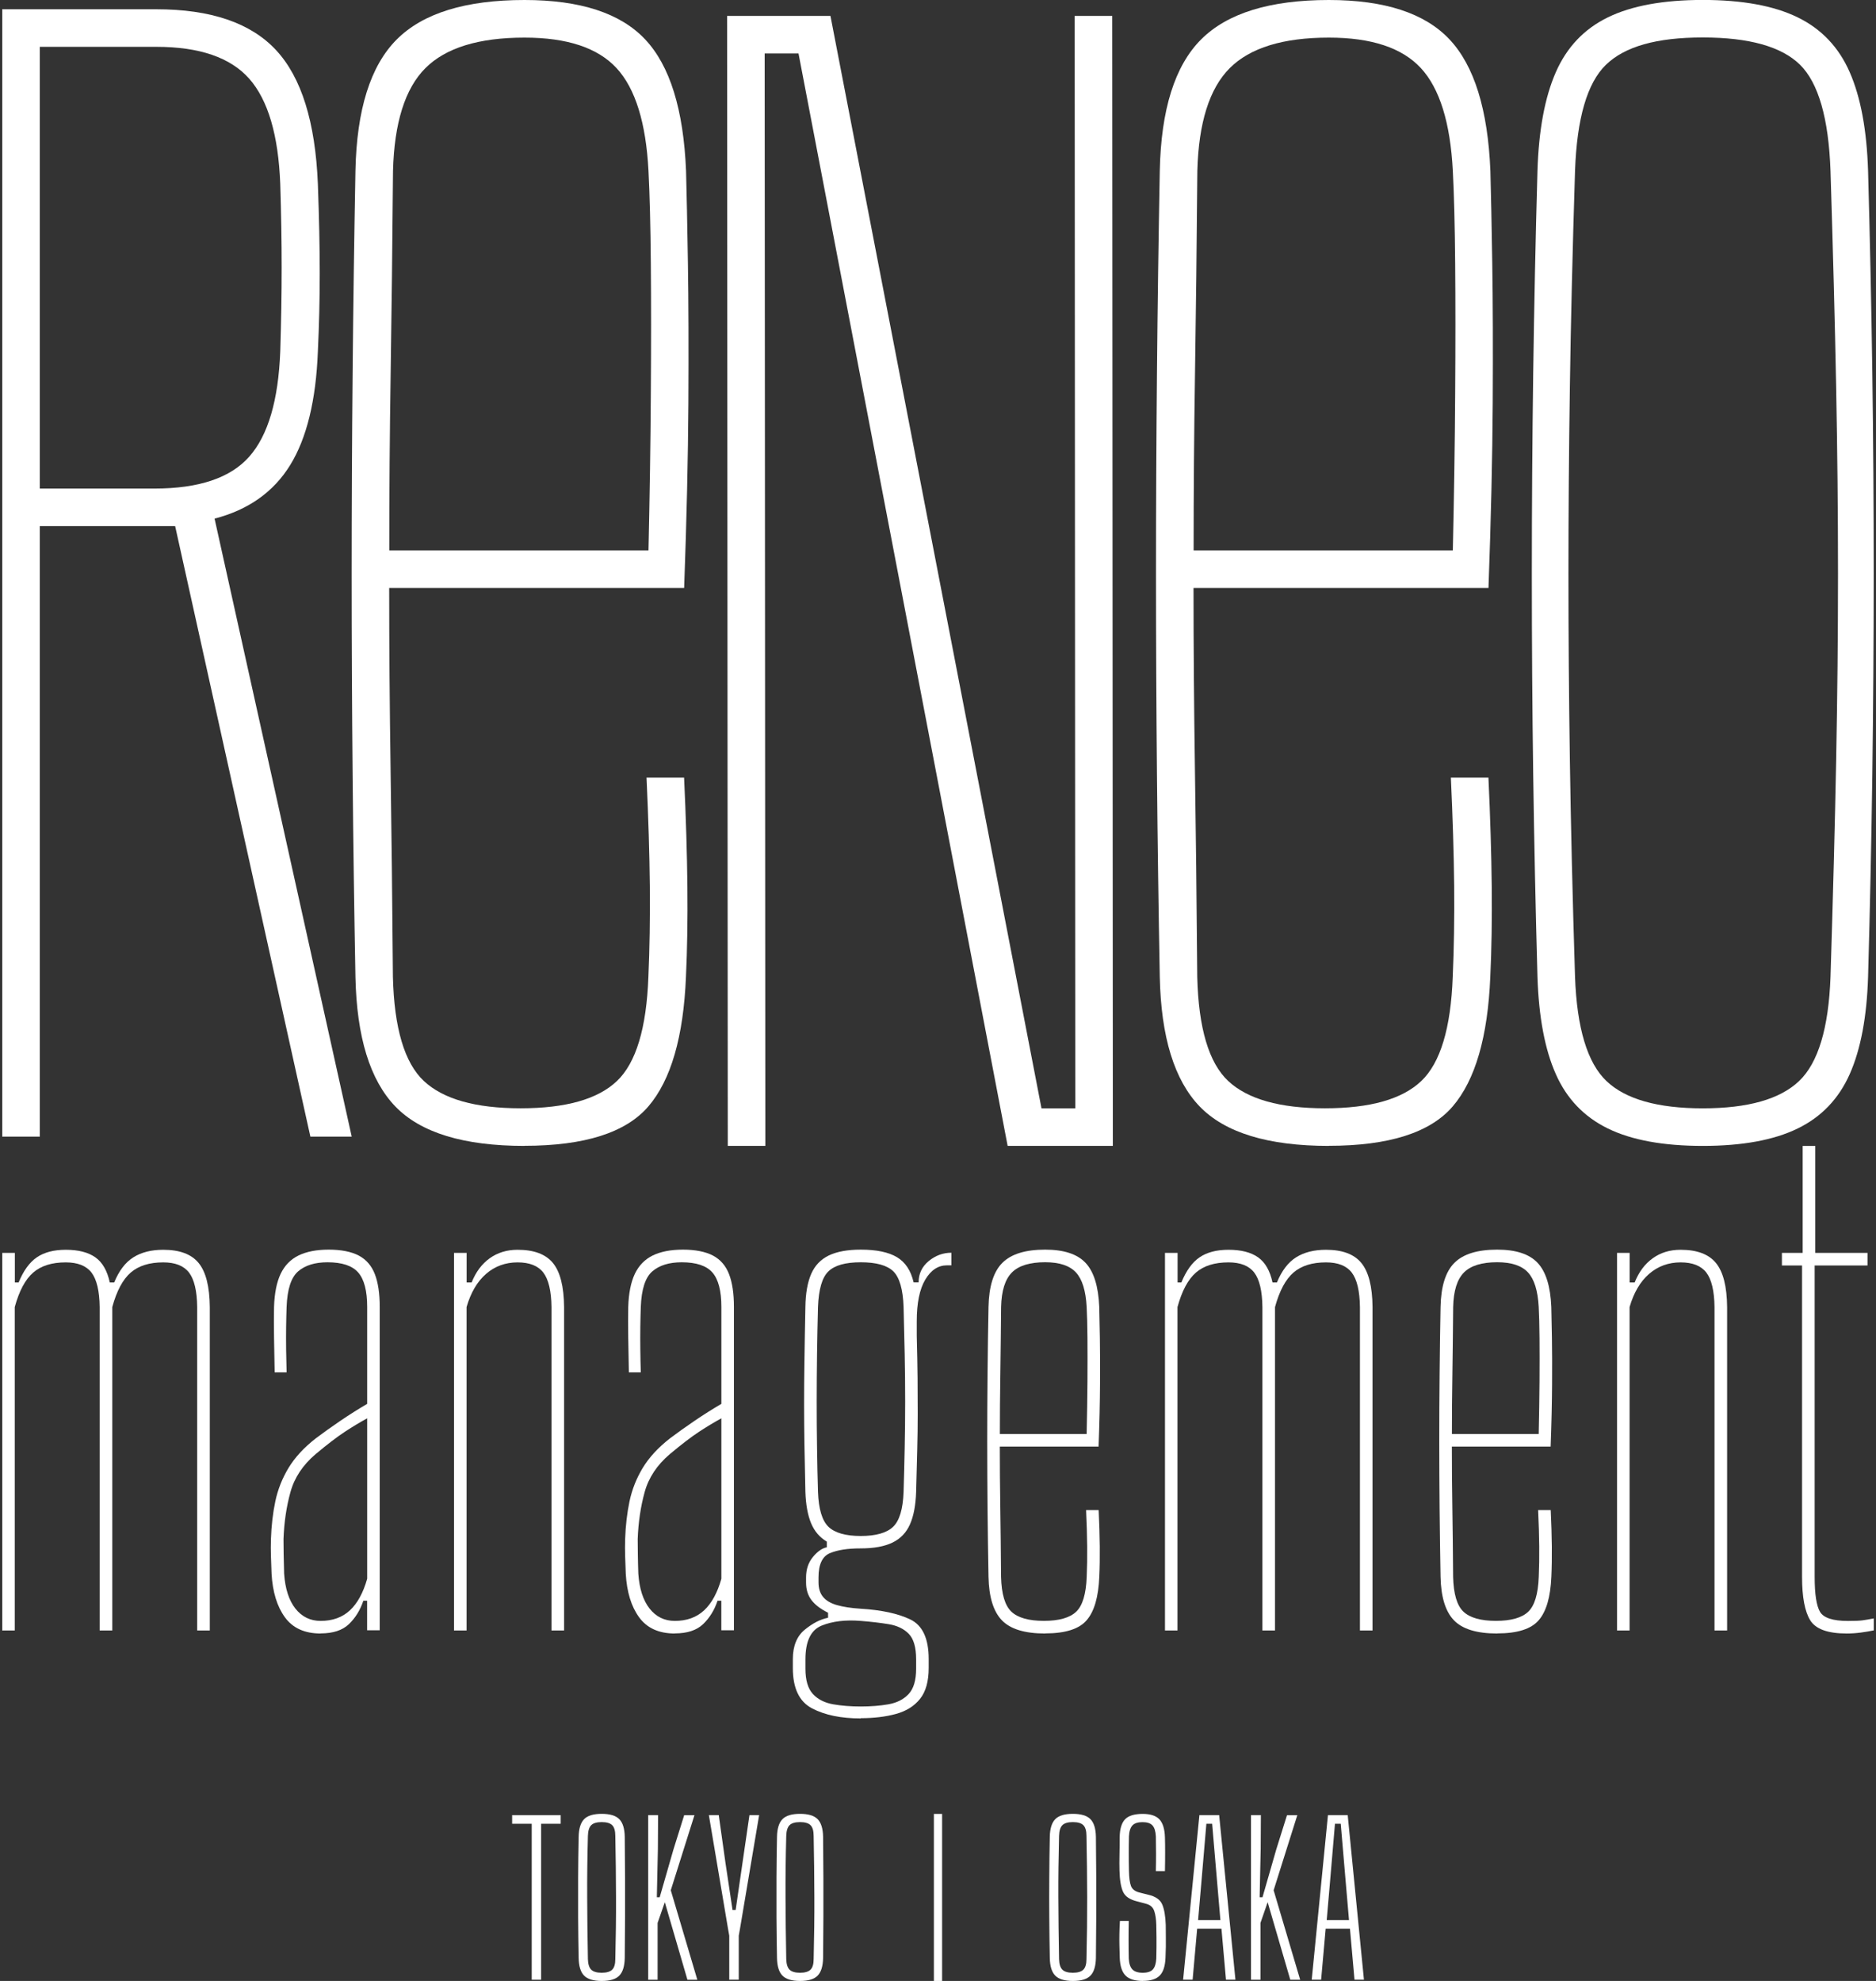 <?xml version="1.0" encoding="UTF-8"?>
<svg xmlns="http://www.w3.org/2000/svg" version="1.1" viewBox="0 0 393 415">
  <rect x="0" y="0" width="393" height="415" fill="#333333" stroke="none"/>
  <defs>
    <style>
      .cls-1 {
        fill: #fff;
      }

      .cls-2 {
        fill: red;
        opacity: 0;
      }
    </style>
  </defs>
  <!-- Generator: Adobe Illustrator 28.6.0, SVG Export Plug-In . SVG Version: 1.2.0 Build 709)  -->
  <g>
    <g id="_レイヤー_1" data-name="レイヤー_1">
      <rect class="cls-2" width="393" height="415"/>
      <path class="cls-1" d="M.47,238.12V1.94h32.27c11.41,0,19.78,2.85,25.09,8.56,5.31,5.71,8.23,15.05,8.76,28.04.52,14.17.52,24.06,0,35.08-.39,10.23-2.33,18.17-5.8,23.81-3.48,5.64-8.76,9.38-15.84,11.22l28.73,129.47h-8.66l-28.33-127.9H8.34v127.9H.47ZM8.34,102.35h24.01c9.31,0,15.94-2.23,19.87-6.69,3.94-4.46,6.1-11.81,6.49-22.04.39-12.59.39-22.48,0-35.08-.39-10.23-2.56-17.58-6.49-22.04-3.94-4.46-10.43-6.69-19.48-6.69H8.34v92.53h0Z"/>
      <path class="cls-1" d="M109.88,240.06c-12.72,0-21.74-2.75-27.06-8.26-5.31-5.51-8.1-14.56-8.36-27.15-.26-14.04-.46-28.11-.59-42.21-.13-14.1-.2-28.17-.2-42.21s.07-28.11.2-42.21c.13-14.1.33-28.17.59-42.21.26-12.86,3.15-22.04,8.66-27.55,5.51-5.51,14.43-8.26,26.76-8.26,11.67,0,20.1,2.75,25.28,8.26,5.18,5.51,8.03,14.69,8.56,27.55.13,4.72.26,11.15.39,19.28.13,8.13.16,17.91.1,29.32-.07,11.41-.36,24.33-.89,38.76h-61.79c0,12.2.1,24.79.29,37.78.2,12.99.36,27.55.49,43.68.26,10.76,2.43,18.04,6.49,21.84,4.07,3.8,10.82,5.71,20.27,5.71s16.17-1.9,20.17-5.71c4-3.8,6.2-11.08,6.59-21.84.26-5.9.36-12.23.3-18.99-.07-6.76-.3-14.33-.69-22.73h7.87c.39,8.4.62,16,.69,22.83.07,6.82-.03,13.12-.3,18.89-.52,12.59-3.15,21.64-7.87,27.15-4.72,5.51-13.38,8.26-25.97,8.26h0ZM81.54,115.31h54.31c.26-11.68.43-22.63.49-32.86.07-10.23.07-19.32,0-27.25-.07-7.94-.23-14.4-.49-19.38-.52-10.1-2.75-17.28-6.69-21.55-3.94-4.26-10.36-6.39-19.28-6.39-9.58,0-16.5,2.13-20.76,6.39-4.26,4.26-6.53,11.45-6.79,21.55-.13,15.48-.29,29.58-.49,42.3-.2,12.72-.29,25.12-.29,37.19h0Z"/>
      <polygon class="cls-1" points="152.46 240.06 152.32 3.33 173.97 3.33 218.18 232.19 225.26 232.19 225.13 3.33 233 3.33 233.13 240.06 211.09 240.06 167.28 11.2 160.19 11.2 160.33 240.06 152.46 240.06 152.46 240.06"/>
      <path class="cls-1" d="M278.38,240.06c-12.72,0-21.74-2.75-27.06-8.26-5.31-5.51-8.1-14.56-8.36-27.15-.26-14.04-.46-28.11-.59-42.21-.13-14.1-.2-28.17-.2-42.21s.07-28.11.2-42.21c.13-14.1.33-28.17.59-42.21.26-12.86,3.15-22.04,8.66-27.55,5.51-5.51,14.43-8.26,26.76-8.26,11.67,0,20.1,2.75,25.28,8.26,5.18,5.51,8.03,14.69,8.56,27.55.13,4.72.26,11.15.39,19.28.13,8.13.16,17.91.1,29.32-.07,11.41-.36,24.33-.89,38.76h-61.79c0,12.2.1,24.79.29,37.78.2,12.99.36,27.55.49,43.68.26,10.76,2.43,18.04,6.49,21.84,4.07,3.8,10.82,5.71,20.27,5.71s16.17-1.9,20.17-5.71c4-3.8,6.2-11.08,6.59-21.84.26-5.9.36-12.23.3-18.99-.07-6.76-.3-14.33-.69-22.73h7.87c.39,8.4.62,16,.69,22.83.07,6.82-.03,13.12-.3,18.89-.52,12.59-3.15,21.64-7.87,27.15-4.72,5.51-13.38,8.26-25.97,8.26h0ZM250.04,115.31h54.31c.26-11.68.43-22.63.49-32.86.07-10.23.07-19.32,0-27.25-.07-7.94-.23-14.4-.49-19.38-.52-10.1-2.75-17.28-6.69-21.55-3.94-4.26-10.36-6.39-19.28-6.39-9.58,0-16.5,2.13-20.76,6.39-4.26,4.26-6.53,11.45-6.79,21.55-.13,15.48-.29,29.58-.49,42.3-.2,12.72-.29,25.12-.29,37.19h0Z"/>
      <path class="cls-1" d="M356.71,240.06c-8.26,0-14.89-1.21-19.87-3.64-4.98-2.43-8.63-6.23-10.92-11.41-2.3-5.18-3.57-11.97-3.84-20.37-.39-14.04-.69-28.11-.89-42.21-.2-14.1-.29-28.17-.29-42.21s.1-28.11.29-42.21c.2-14.1.49-28.17.89-42.21.26-8.53,1.54-15.41,3.84-20.66,2.3-5.25,5.94-9.08,10.92-11.51,4.99-2.43,11.61-3.64,19.87-3.64s14.89,1.21,19.87,3.64c4.98,2.43,8.63,6.26,10.92,11.51,2.3,5.25,3.57,12.13,3.84,20.66.39,14.04.69,28.1.89,42.21.2,14.1.29,28.17.29,42.21s-.1,28.11-.29,42.21c-.2,14.1-.49,28.17-.89,42.21-.26,8.4-1.54,15.18-3.84,20.37-2.3,5.18-5.94,8.99-10.92,11.41-4.99,2.43-11.61,3.64-19.87,3.64h0ZM356.71,232.19c9.44,0,16.17-1.9,20.17-5.71,4-3.8,6.2-11.08,6.59-21.84.52-16.66.92-31.75,1.18-45.26.26-13.51.39-26.56.39-39.16s-.13-25.65-.39-39.16c-.26-13.51-.66-28.6-1.18-45.26-.39-11.02-2.53-18.43-6.39-22.24-3.87-3.8-10.66-5.71-20.37-5.71s-16.33,1.9-20.27,5.71c-3.94,3.8-6.1,11.22-6.49,22.24-.52,16.66-.89,31.75-1.08,45.26-.2,13.51-.3,26.56-.3,39.16s.1,25.65.3,39.16c.2,13.51.56,28.6,1.08,45.26.39,10.76,2.59,18.04,6.59,21.84,4,3.8,10.72,5.71,20.17,5.71h0Z"/>
      <g>
        <path class="cls-1" d="M.47,341.55v-79.08h2.64v6.2h.79c1.01-2.46,2.28-4.22,3.82-5.27,1.54-1.05,3.56-1.58,6.06-1.58,2.64,0,4.7.53,6.19,1.58,1.49,1.05,2.5,2.81,3.03,5.27h.92c1.01-2.46,2.35-4.22,4.02-5.27,1.67-1.05,3.76-1.58,6.26-1.58,3.43,0,5.9.92,7.41,2.77,1.52,1.85,2.3,4.92,2.34,9.23v67.75h-2.64v-67.75c-.04-3.38-.62-5.79-1.71-7.22-1.1-1.43-2.9-2.14-5.4-2.14-2.9,0-5.17.71-6.82,2.14-1.65,1.43-2.93,3.83-3.86,7.22v67.75h-2.64v-67.75c-.04-3.38-.62-5.79-1.71-7.22-1.1-1.43-2.9-2.14-5.4-2.14-2.9,0-5.17.71-6.82,2.14-1.65,1.43-2.93,3.83-3.86,7.22v67.75H.47Z"/>
        <path class="cls-1" d="M67.17,342.21c-3.34,0-5.83-1.13-7.48-3.39-1.65-2.26-2.58-5.31-2.8-9.13-.04-1.32-.09-2.55-.13-3.69-.04-1.14-.04-2.33,0-3.56.09-2.81.4-5.46.92-7.94.53-2.48,1.45-4.81,2.77-6.99,1.32-2.18,3.21-4.23,5.67-6.16,1.58-1.19,3.31-2.42,5.17-3.69,1.87-1.27,3.75-2.46,5.63-3.56v-20.3c0-3.38-.63-5.79-1.88-7.22-1.25-1.43-3.39-2.14-6.43-2.14-2.64,0-4.69.64-6.16,1.91-1.47,1.27-2.27,3.76-2.41,7.45-.04,1.27-.08,2.67-.1,4.18-.02,1.52-.02,3.09,0,4.71.02,1.63.06,3.23.1,4.81h-2.5c-.04-2.37-.09-4.78-.13-7.22-.04-2.44-.04-4.6,0-6.49.09-2.86.55-5.16,1.38-6.92.84-1.76,2.09-3.04,3.76-3.86,1.67-.81,3.78-1.22,6.33-1.22s4.73.42,6.29,1.25c1.56.83,2.68,2.13,3.36,3.89.68,1.76,1.02,4.04,1.02,6.85v67.75h-2.64v-6.19h-.79c-.66,1.98-1.67,3.61-3.03,4.91-1.36,1.3-3.34,1.94-5.93,1.94h0ZM67.17,339.57c2.5,0,4.55-.74,6.13-2.21,1.58-1.47,2.79-3.68,3.62-6.62v-33.61c-1.45.79-3,1.72-4.65,2.8-1.65,1.08-3.7,2.65-6.16,4.71-2.68,2.28-4.44,4.94-5.27,7.97-.84,3.03-1.32,6.3-1.45,9.82,0,.7.01,1.74.03,3.1.02,1.36.06,2.75.1,4.15.22,3.16,1.01,5.6,2.37,7.32,1.36,1.71,3.12,2.57,5.27,2.57h0Z"/>
        <path class="cls-1" d="M95.11,341.55v-79.08h2.64v6.2h1.05c.88-2.2,2.14-3.89,3.79-5.07s3.59-1.78,5.83-1.78c3.43,0,5.9.92,7.41,2.77,1.52,1.85,2.3,4.92,2.34,9.23v67.75h-2.64v-67.75c-.04-3.38-.62-5.79-1.71-7.22-1.1-1.43-2.9-2.14-5.4-2.14s-4.75.8-6.59,2.41c-1.85,1.6-3.21,3.92-4.09,6.95v67.75h-2.64Z"/>
        <path class="cls-1" d="M141.37,342.21c-3.34,0-5.83-1.13-7.48-3.39-1.65-2.26-2.58-5.31-2.8-9.13-.04-1.32-.09-2.55-.13-3.69-.04-1.14-.04-2.33,0-3.56.09-2.81.4-5.46.92-7.94.53-2.48,1.45-4.81,2.77-6.99,1.32-2.18,3.21-4.23,5.67-6.16,1.58-1.19,3.31-2.42,5.17-3.69,1.87-1.27,3.75-2.46,5.63-3.56v-20.3c0-3.38-.63-5.79-1.88-7.22-1.25-1.43-3.39-2.14-6.43-2.14-2.64,0-4.69.64-6.16,1.91-1.47,1.27-2.27,3.76-2.41,7.45-.04,1.27-.08,2.67-.1,4.18-.02,1.52-.02,3.09,0,4.71.02,1.63.05,3.23.1,4.81h-2.5c-.04-2.37-.09-4.78-.13-7.22-.04-2.44-.04-4.6,0-6.49.09-2.86.55-5.16,1.38-6.92.84-1.76,2.09-3.04,3.76-3.86,1.67-.81,3.78-1.22,6.33-1.22s4.73.42,6.29,1.25c1.56.83,2.68,2.13,3.36,3.89.68,1.76,1.02,4.04,1.02,6.85v67.75h-2.64v-6.19h-.79c-.66,1.98-1.67,3.61-3.03,4.91-1.36,1.3-3.34,1.94-5.93,1.94h0ZM141.37,339.57c2.5,0,4.55-.74,6.13-2.21,1.58-1.47,2.79-3.68,3.62-6.62v-33.61c-1.45.79-3,1.72-4.65,2.8-1.65,1.08-3.7,2.65-6.16,4.71-2.68,2.28-4.44,4.94-5.27,7.97-.83,3.03-1.32,6.3-1.45,9.82,0,.7.01,1.74.03,3.1.02,1.36.05,2.75.1,4.15.22,3.16,1.01,5.6,2.37,7.32s3.12,2.57,5.27,2.57h0Z"/>
        <path class="cls-1" d="M180.32,360c-4.13,0-7.53-.7-10.21-2.11-2.68-1.41-4.02-4.22-4.02-8.44v-1.85c0-2.77.84-4.83,2.5-6.19,1.67-1.36,3.3-2.2,4.88-2.5v-1.05c-1.58-.79-2.75-1.68-3.49-2.67-.75-.99-1.12-2.21-1.12-3.66v-1.05c0-1.71.48-3.15,1.45-4.32.97-1.16,1.93-1.83,2.9-2.01v-1.19c-1.49-.88-2.59-2.16-3.3-3.86-.7-1.69-1.1-3.88-1.19-6.56-.09-3.73-.15-7.04-.2-9.92-.04-2.88-.07-5.7-.07-8.47s.02-5.76.07-8.96c.04-3.21.11-7.01.2-11.4.04-2.86.45-5.16,1.22-6.92.77-1.76,2-3.04,3.69-3.86,1.69-.81,3.92-1.22,6.69-1.22,3.3,0,5.82.53,7.58,1.58,1.76,1.05,2.92,2.81,3.49,5.27h1.05c0-1.8.7-3.28,2.11-4.45,1.41-1.16,2.99-1.75,4.75-1.75v2.64h-.92c-1.85,0-3.36,1-4.55,3-1.19,2-1.78,4.91-1.78,8.73v3.03c.09,3.3.14,6.25.17,8.86.02,2.61.03,5.12.03,7.51s-.03,4.9-.1,7.51c-.07,2.61-.14,5.55-.23,8.8-.09,2.81-.52,5.09-1.29,6.82-.77,1.74-1.99,3.01-3.66,3.82-1.67.81-3.89,1.22-6.66,1.22s-4.82.33-6.43.99c-1.6.66-2.41,2.35-2.41,5.07v1.05c0,1.27.32,2.3.96,3.06.64.77,1.6,1.34,2.9,1.71,1.3.37,2.95.63,4.98.76,4.35.26,7.81,1.01,10.38,2.24,2.57,1.23,3.86,4,3.86,8.3v1.85c0,2.81-.6,4.98-1.81,6.49-1.21,1.52-2.89,2.57-5.04,3.16-2.15.59-4.61.89-7.38.89h0ZM180.32,357.5c2.11,0,4.04-.15,5.8-.46,1.76-.31,3.16-1.02,4.22-2.14,1.05-1.12,1.58-2.89,1.58-5.31v-1.98c0-2.5-.52-4.28-1.55-5.34-1.03-1.05-2.43-1.72-4.18-2.01-1.76-.29-3.71-.52-5.87-.69-3.21-.26-5.94.07-8.2.99-2.26.92-3.39,3.27-3.39,7.05v1.98c0,2.42.53,4.18,1.58,5.31,1.05,1.12,2.46,1.83,4.22,2.14,1.76.31,3.69.46,5.8.46h0ZM180.32,321.78c3.16,0,5.42-.64,6.76-1.91,1.34-1.27,2.08-3.71,2.21-7.32.09-2.99.17-6.07.23-9.26.07-3.19.1-6.43.1-9.72s-.03-6.6-.1-9.92c-.07-3.32-.14-6.6-.23-9.85-.13-3.69-.85-6.17-2.14-7.45-1.3-1.27-3.57-1.91-6.82-1.91s-5.47.64-6.79,1.91c-1.32,1.27-2.04,3.76-2.18,7.45-.09,3.25-.15,6.54-.2,9.85-.04,3.32-.07,6.62-.07,9.92s.02,6.54.07,9.72c.04,3.19.11,6.27.2,9.26.13,3.6.87,6.04,2.21,7.32,1.34,1.27,3.59,1.91,6.75,1.91h0Z"/>
        <path class="cls-1" d="M218.94,342.21c-4.26,0-7.28-.92-9.06-2.77-1.78-1.85-2.71-4.88-2.8-9.09-.09-4.7-.15-9.41-.2-14.14-.04-4.72-.07-9.43-.07-14.14s.02-9.41.07-14.14c.04-4.72.11-9.44.2-14.14.09-4.31,1.05-7.38,2.9-9.23,1.85-1.85,4.83-2.77,8.96-2.77,3.91,0,6.73.92,8.47,2.77,1.74,1.85,2.69,4.92,2.87,9.23.04,1.58.09,3.73.13,6.46.04,2.72.06,6,.03,9.82-.02,3.82-.12,8.15-.3,12.98h-20.69c0,4.09.03,8.3.1,12.65.07,4.35.12,9.23.16,14.63.09,3.6.81,6.04,2.18,7.32,1.36,1.27,3.62,1.91,6.79,1.91s5.42-.64,6.76-1.91c1.34-1.27,2.08-3.71,2.21-7.32.09-1.98.12-4.1.1-6.36-.02-2.26-.1-4.8-.23-7.61h2.64c.13,2.81.21,5.36.23,7.64.02,2.28-.01,4.39-.1,6.33-.18,4.22-1.05,7.25-2.64,9.09-1.58,1.85-4.48,2.77-8.7,2.77h0ZM209.45,300.42h18.19c.09-3.91.14-7.58.17-11.01.02-3.43.02-6.47,0-9.13-.02-2.66-.08-4.82-.17-6.49-.18-3.38-.92-5.79-2.24-7.22-1.32-1.43-3.47-2.14-6.46-2.14-3.21,0-5.52.71-6.95,2.14-1.43,1.43-2.19,3.83-2.27,7.22-.04,5.18-.1,9.91-.16,14.17-.07,4.26-.1,8.41-.1,12.46h0Z"/>
        <path class="cls-1" d="M244.05,341.55v-79.08h2.64v6.2h.79c1.01-2.46,2.28-4.22,3.82-5.27,1.54-1.05,3.56-1.58,6.06-1.58,2.64,0,4.7.53,6.19,1.58,1.49,1.05,2.5,2.81,3.03,5.27h.92c1.01-2.46,2.35-4.22,4.02-5.27,1.67-1.05,3.76-1.58,6.26-1.58,3.43,0,5.9.92,7.41,2.77,1.52,1.85,2.3,4.92,2.34,9.23v67.75h-2.64v-67.75c-.04-3.38-.62-5.79-1.71-7.22-1.1-1.43-2.9-2.14-5.4-2.14-2.9,0-5.17.71-6.82,2.14-1.65,1.43-2.93,3.83-3.86,7.22v67.75h-2.64v-67.75c-.04-3.38-.62-5.79-1.71-7.22-1.1-1.43-2.9-2.14-5.4-2.14-2.9,0-5.17.71-6.82,2.14-1.65,1.43-2.93,3.83-3.86,7.22v67.75h-2.64Z"/>
        <path class="cls-1" d="M313.64,342.21c-4.26,0-7.28-.92-9.06-2.77-1.78-1.85-2.71-4.88-2.8-9.09-.09-4.7-.15-9.41-.2-14.14-.04-4.72-.07-9.43-.07-14.14s.02-9.41.07-14.14c.04-4.72.11-9.44.2-14.14.09-4.31,1.05-7.38,2.9-9.23,1.85-1.85,4.83-2.77,8.96-2.77,3.91,0,6.73.92,8.47,2.77,1.74,1.85,2.69,4.92,2.87,9.23.04,1.58.09,3.73.13,6.46.04,2.72.06,6,.03,9.82-.02,3.82-.12,8.15-.3,12.98h-20.69c0,4.09.03,8.3.1,12.65.07,4.35.12,9.23.16,14.63.09,3.6.81,6.04,2.18,7.32,1.36,1.27,3.62,1.91,6.79,1.91s5.42-.64,6.76-1.91c1.34-1.27,2.08-3.71,2.21-7.32.09-1.98.12-4.1.1-6.36-.02-2.26-.1-4.8-.23-7.61h2.64c.13,2.81.21,5.36.23,7.64.02,2.28-.01,4.39-.1,6.33-.18,4.22-1.05,7.25-2.64,9.09-1.58,1.85-4.48,2.77-8.7,2.77h0ZM304.15,300.42h18.19c.09-3.91.14-7.58.17-11.01.02-3.43.02-6.47,0-9.13-.02-2.66-.08-4.82-.17-6.49-.18-3.38-.92-5.79-2.24-7.22-1.32-1.43-3.47-2.14-6.46-2.14-3.21,0-5.52.71-6.95,2.14-1.43,1.43-2.19,3.83-2.27,7.22-.04,5.18-.1,9.91-.16,14.17-.07,4.26-.1,8.41-.1,12.46h0Z"/>
        <path class="cls-1" d="M338.75,341.55v-79.08h2.64v6.2h1.05c.88-2.2,2.14-3.89,3.79-5.07,1.65-1.19,3.59-1.78,5.83-1.78,3.43,0,5.9.92,7.41,2.77,1.52,1.85,2.3,4.92,2.34,9.23v67.75h-2.64v-67.75c-.04-3.38-.62-5.79-1.71-7.22-1.1-1.43-2.9-2.14-5.4-2.14s-4.74.8-6.59,2.41c-1.85,1.6-3.21,3.92-4.09,6.95v67.75h-2.64Z"/>
        <path class="cls-1" d="M386.86,342.21c-3.95,0-6.5-.92-7.64-2.77-1.14-1.85-1.71-4.88-1.71-9.09v-65.24h-4.22v-2.64h4.35v-22.41h2.64v22.41h10.94v2.64h-11.07v65.24c0,3.6.37,6.04,1.12,7.32.75,1.27,2.7,1.91,5.87,1.91,1.41,0,2.43-.04,3.06-.13.64-.09,1.42-.22,2.34-.4v2.5c-.83.18-1.74.33-2.7.46-.97.13-1.96.2-2.97.2h0Z"/>
      </g>
      <path class="cls-1" d="M195.64,380h1.72v35h-1.72v-35Z"/>
      <g>
        <path class="cls-1" d="M111.39,414.74v-32.67h-4.1v-1.81h10.17v1.81h-4.1v32.67h-1.98Z"/>
        <path class="cls-1" d="M126.05,415c-1.72,0-2.95-.37-3.69-1.12-.73-.75-1.11-1.98-1.14-3.71-.06-2.96-.09-5.81-.11-8.56-.01-2.74-.01-5.48,0-8.21.01-2.73.05-5.59.11-8.58.03-1.72.41-2.96,1.14-3.71.73-.75,1.96-1.12,3.69-1.12s2.95.37,3.69,1.12c.73.75,1.11,1.98,1.14,3.71.03,2.99.05,5.85.06,8.58.01,2.73.01,5.47,0,8.21-.01,2.74-.04,5.6-.06,8.56-.03,1.72-.41,2.96-1.14,3.71s-1.96,1.12-3.69,1.12ZM126.05,413.28c1.03,0,1.77-.22,2.2-.65.43-.43.65-1.16.65-2.2.11-4.54.17-8.88.15-13.02-.01-4.14-.06-8.4-.15-12.8,0-1.06-.22-1.81-.65-2.24s-1.16-.65-2.2-.65-1.77.22-2.2.65c-.43.43-.66,1.18-.69,2.24-.12,4.4-.17,8.66-.15,12.8.01,4.14.06,8.48.15,13.02.03,1.04.26,1.77.69,2.2.43.43,1.16.65,2.2.65Z"/>
        <path class="cls-1" d="M135.79,414.74v-34.48h2.07l-.04,7.03-.22,10.17h.6l2.89-10.04,2.24-7.15h2.15l-4.96,15.73,5.56,18.75h-2.07l-4.74-16.25-1.51,4.35v11.9h-1.98Z"/>
        <path class="cls-1" d="M152.77,414.74v-9.22l-.26-1.47-4.01-23.79h2.07l1.42,10.09,1.47,9.78h.65l1.42-9.78,1.47-10.09h2.03l-4.01,23.79-.26,1.47v9.22h-1.98Z"/>
        <path class="cls-1" d="M167.6,415c-1.72,0-2.95-.37-3.69-1.12-.73-.75-1.11-1.98-1.14-3.71-.06-2.96-.09-5.81-.11-8.56-.01-2.74-.01-5.48,0-8.21.01-2.73.05-5.59.11-8.58.03-1.72.41-2.96,1.14-3.71.73-.75,1.96-1.12,3.69-1.12s2.95.37,3.69,1.12c.73.75,1.11,1.98,1.14,3.71.03,2.99.05,5.85.06,8.58.01,2.73.01,5.47,0,8.21-.01,2.74-.04,5.6-.06,8.56-.03,1.72-.41,2.96-1.14,3.71s-1.96,1.12-3.69,1.12ZM167.6,413.28c1.03,0,1.77-.22,2.2-.65.43-.43.65-1.16.65-2.2.11-4.54.17-8.88.15-13.02-.01-4.14-.06-8.4-.15-12.8,0-1.06-.22-1.81-.65-2.24s-1.16-.65-2.2-.65-1.77.22-2.2.65c-.43.43-.66,1.18-.69,2.24-.12,4.4-.17,8.66-.15,12.8.01,4.14.06,8.48.15,13.02.03,1.04.26,1.77.69,2.2.43.43,1.16.65,2.2.65Z"/>
      </g>
      <g>
        <path class="cls-1" d="M224.75,415c-1.72,0-2.95-.37-3.69-1.12-.73-.75-1.11-1.98-1.14-3.71-.06-2.96-.09-5.81-.11-8.56-.02-2.74-.02-5.48,0-8.21.01-2.73.05-5.59.11-8.58.03-1.72.41-2.96,1.14-3.71.73-.75,1.96-1.12,3.69-1.12s2.95.37,3.69,1.12c.73.75,1.11,1.98,1.14,3.71.03,2.99.05,5.85.07,8.58.01,2.73.01,5.47,0,8.21-.02,2.74-.04,5.6-.07,8.56-.03,1.72-.41,2.96-1.14,3.71s-1.96,1.12-3.69,1.12ZM224.75,413.28c1.03,0,1.77-.22,2.2-.65s.65-1.16.65-2.2c.11-4.54.16-8.88.15-13.02-.01-4.14-.06-8.4-.15-12.8,0-1.06-.22-1.81-.65-2.24-.43-.43-1.16-.65-2.2-.65s-1.77.22-2.2.65-.66,1.18-.69,2.24c-.11,4.4-.17,8.66-.15,12.8.01,4.14.07,8.48.15,13.02.03,1.04.26,1.77.69,2.2.43.43,1.16.65,2.2.65Z"/>
        <path class="cls-1" d="M239.44,415c-1.7,0-2.92-.38-3.66-1.14-.75-.76-1.15-2.02-1.21-3.77-.03-1.01-.05-1.9-.07-2.67s-.01-1.55,0-2.33.05-1.67.11-2.67h1.85c-.03,1.32-.04,2.64-.04,3.97s.01,2.63.04,3.92c.06,1.04.31,1.79.75,2.26.44.47,1.17.71,2.18.71s1.72-.24,2.13-.71c.42-.47.65-1.23.71-2.26.03-.89.04-1.67.04-2.35v-2.09c0-.72-.01-1.58-.04-2.59-.03-1.18-.17-2.16-.43-2.93-.26-.78-.82-1.28-1.68-1.51l-1.94-.52c-1.52-.37-2.5-1.05-2.93-2.03-.43-.98-.68-2.44-.73-4.4-.03-1.01-.03-2.13,0-3.38.03-1.25.04-2.46.04-3.64.03-1.75.41-3,1.14-3.75.73-.75,1.96-1.12,3.69-1.12,1.61,0,2.77.38,3.49,1.14.72.76,1.11,2.02,1.16,3.77.03.83.04,1.87.04,3.1s-.01,2.56-.04,3.97h-1.9c.03-1.21.04-2.42.04-3.64s-.02-2.43-.04-3.64c-.06-1.06-.29-1.82-.71-2.28-.42-.46-1.11-.69-2.09-.69s-1.68.23-2.11.69c-.43.46-.68,1.22-.73,2.28-.03,1.18-.04,2.37-.04,3.58s.01,2.41.04,3.62c.03,1.47.17,2.54.43,3.21.26.68.85,1.13,1.77,1.36l1.85.47c1.52.34,2.5,1.03,2.93,2.05.43,1.02.67,2.45.73,4.29,0,1.03,0,1.89.02,2.56.01.68.01,1.33,0,1.96-.01.63-.04,1.39-.07,2.28-.06,1.75-.45,3.01-1.19,3.77-.73.76-1.92,1.14-3.56,1.14Z"/>
        <path class="cls-1" d="M247.85,414.74l3.41-34.48h4.14l3.41,34.48h-1.98l-.95-10.69h-5.09l-.95,10.69h-1.98ZM251,402.24h4.66l-.65-7.54-1.08-12.63h-1.21l-1.08,12.67-.65,7.5Z"/>
        <path class="cls-1" d="M262.07,414.74v-34.48h2.07l-.04,7.03-.22,10.17h.6l2.89-10.04,2.24-7.15h2.16l-4.96,15.73,5.56,18.75h-2.07l-4.74-16.25-1.51,4.35v11.9h-1.98Z"/>
        <path class="cls-1" d="M274.79,414.74l3.4-34.48h4.14l3.4,34.48h-1.98l-.95-10.69h-5.09l-.95,10.69h-1.98ZM277.94,402.24h4.66l-.65-7.54-1.08-12.63h-1.21l-1.08,12.67-.65,7.5Z"/>
      </g>
    </g>
  </g>
</svg>